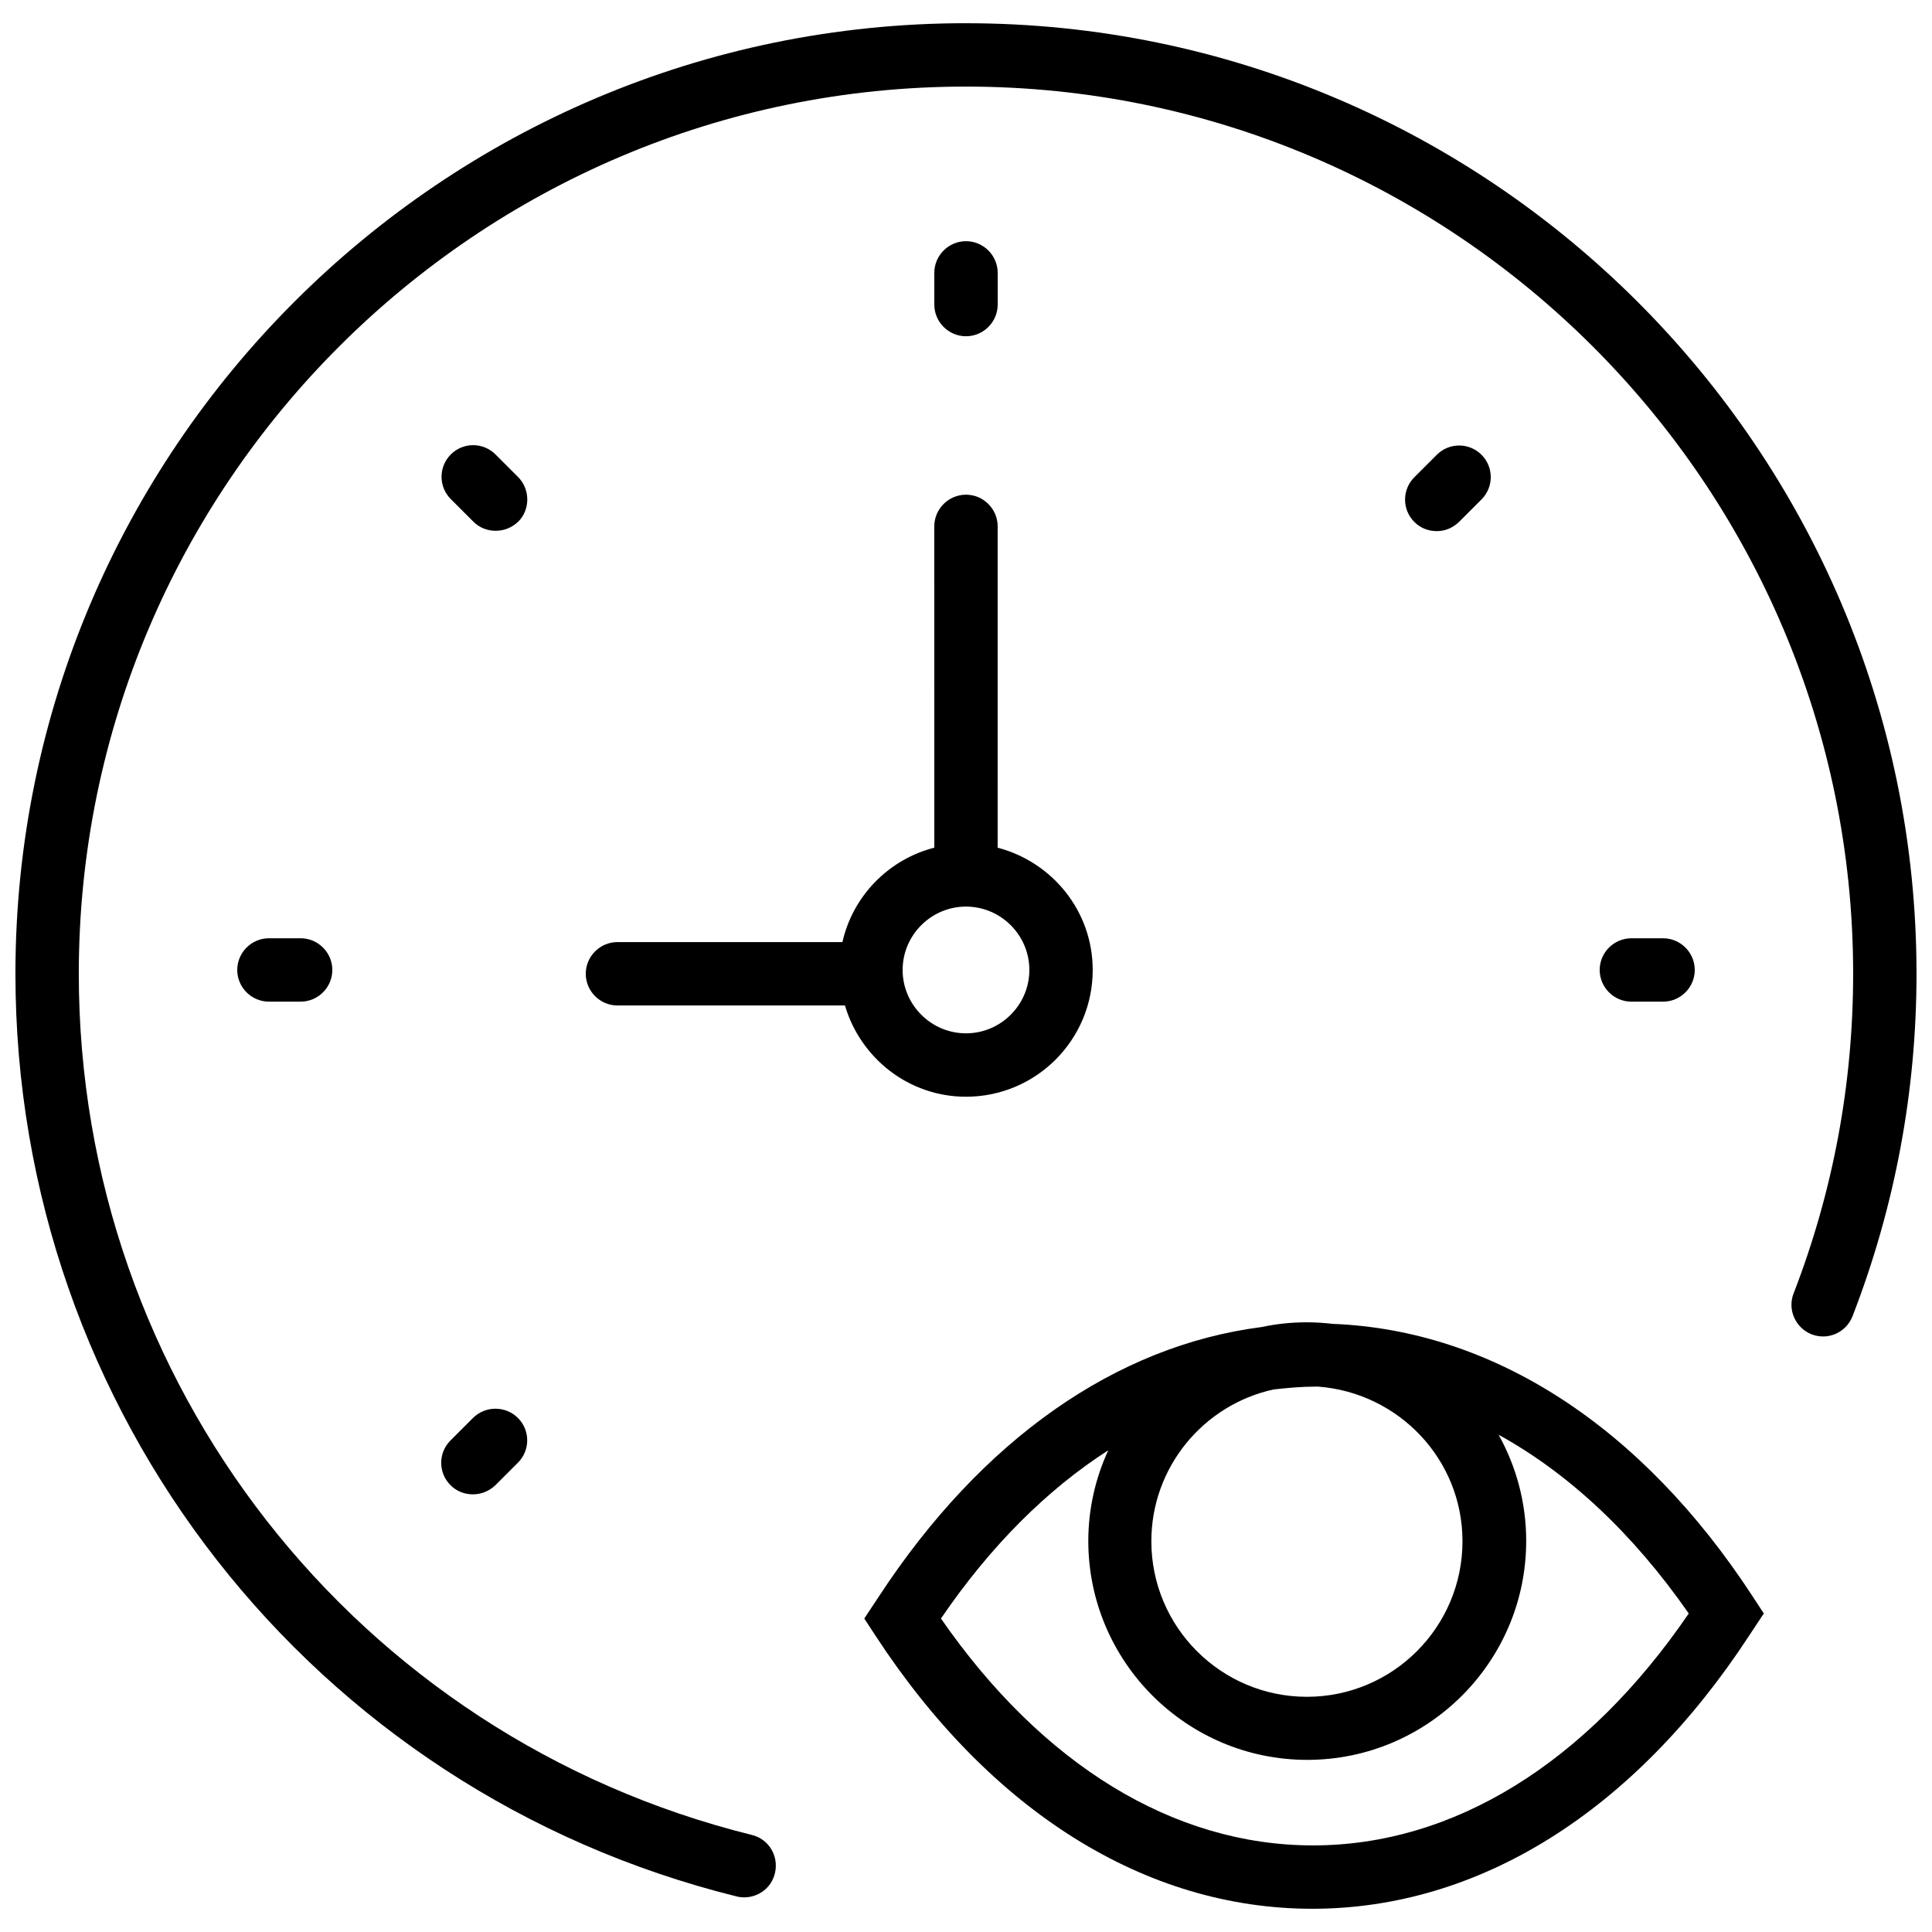 <?xml version="1.0" encoding="UTF-8"?>
<!-- Uploaded to: ICON Repo, www.iconrepo.com, Generator: ICON Repo Mixer Tools -->
<svg width="800px" height="800px" version="1.1" viewBox="144 144 512 512" xmlns="http://www.w3.org/2000/svg">
 <defs>
  <clipPath id="a">
   <path d="m148.09 150h503.81v497h-503.81z"/>
  </clipPath>
 </defs>
 <path d="m497.23 494.84c-2.269-0.25-4.535-0.418-6.887-0.418-4.113 0-8.062 0.418-12.008 1.258-38.625 4.953-74.145 29.809-101.35 71.289l-3.945 5.961 3.023 4.617c30.48 46.602 71.625 72.297 115.71 72.297 44.082 0 85.227-25.695 115.71-72.297l3.945-5.961-3.023-4.617c-29.383-45.008-68.766-70.449-111.17-72.129zm34.344 57.602c0 22.754-18.473 41.227-41.227 41.227-22.754 0-41.227-18.473-41.227-41.227 0-19.648 13.855-36.191 32.41-40.223 3.695-0.418 7.473-0.754 11.25-0.754h0.504c21.324 1.598 38.289 19.23 38.289 40.977zm-39.633 80.609c-36.863 0-71.707-21.328-98.578-60.121 13.098-19.23 28.129-34.176 44.336-44.586-3.359 7.305-5.289 15.449-5.289 24.016 0 31.992 26.031 58.023 58.023 58.023s58.023-26.031 58.023-58.023c0-10.242-2.688-19.816-7.305-28.129 18.473 10.16 35.602 26.113 50.383 47.359-27.129 39.715-62.398 61.461-99.594 61.461z"/>
 <path d="m391.6 368.64c-12.09 3.106-21.578 12.762-24.352 25.023h-59.617c-4.617 0-8.398 3.777-8.398 8.398 0 4.617 3.777 8.398 8.398 8.398h60.289c4.113 13.938 16.879 24.184 32.074 24.184 18.559 0 33.586-15.031 33.586-33.586 0-15.617-10.746-28.633-25.191-32.41l0.004-85.152c0-4.617-3.777-8.398-8.398-8.398-4.617 0-8.398 3.777-8.398 8.398zm25.191 32.41c0 9.238-7.559 16.793-16.793 16.793-9.238 0-16.793-7.559-16.793-16.793 0-9.238 7.559-16.793 16.793-16.793s16.793 7.559 16.793 16.793z"/>
 <path d="m400 233.11c4.617 0 8.398-3.777 8.398-8.398v-8.398c0-4.617-3.777-8.398-8.398-8.398-4.617 0-8.398 3.777-8.398 8.398v8.398c0 4.617 3.777 8.398 8.398 8.398z"/>
 <path d="m584.73 409.45c4.617 0 8.398-3.777 8.398-8.398 0-4.617-3.777-8.398-8.398-8.398h-8.398c-4.617 0-8.398 3.777-8.398 8.398 0 4.617 3.777 8.398 8.398 8.398z"/>
 <path d="m215.27 392.65c-4.617 0-8.398 3.777-8.398 8.398 0 4.617 3.777 8.398 8.398 8.398h8.398c4.617 0 8.398-3.777 8.398-8.398 0-4.617-3.777-8.398-8.398-8.398z"/>
 <path d="m530.65 282.32 5.961-5.961c3.273-3.273 3.273-8.566 0-11.84-3.273-3.273-8.566-3.273-11.84 0l-5.961 5.961c-3.273 3.273-3.273 8.566 0 11.84 1.68 1.68 3.777 2.434 5.961 2.434 2.184 0.004 4.199-0.836 5.879-2.434z"/>
 <path d="m269.34 519.78-5.961 5.961c-3.273 3.273-3.273 8.566 0 11.84 1.68 1.68 3.777 2.434 5.961 2.434s4.281-0.84 5.961-2.434l5.961-5.961c3.273-3.273 3.273-8.566 0-11.84-3.273-3.273-8.648-3.273-11.922 0z"/>
 <path d="m281.27 270.39-5.961-5.961c-3.273-3.273-8.566-3.273-11.84 0-3.273 3.273-3.273 8.566 0 11.84l5.961 5.961c1.68 1.68 3.777 2.434 5.961 2.434 2.184 0 4.281-0.84 5.961-2.434 3.195-3.191 3.195-8.566-0.082-11.84z"/>
 <g clip-path="url(#a)">
  <path d="m400 150.15c-138.89 0-251.91 113.02-251.91 251.9 0 116.13 78.594 216.64 191.11 244.52 0.672 0.168 1.344 0.25 2.016 0.25 3.777 0 7.223-2.519 8.145-6.383 1.09-4.535-1.594-9.07-6.129-10.16-104.96-26.027-178.35-119.9-178.35-228.22 0-129.64 105.46-235.11 235.11-235.11s235.11 105.46 235.11 235.11c0 29.137-5.289 57.602-15.785 84.723-1.68 4.281 0.504 9.152 4.785 10.832 4.367 1.68 9.152-0.504 10.832-4.785 11.254-29.051 16.961-59.617 16.961-90.77 0-138.88-113.02-251.9-251.9-251.9z"/>
 </g>
</svg>